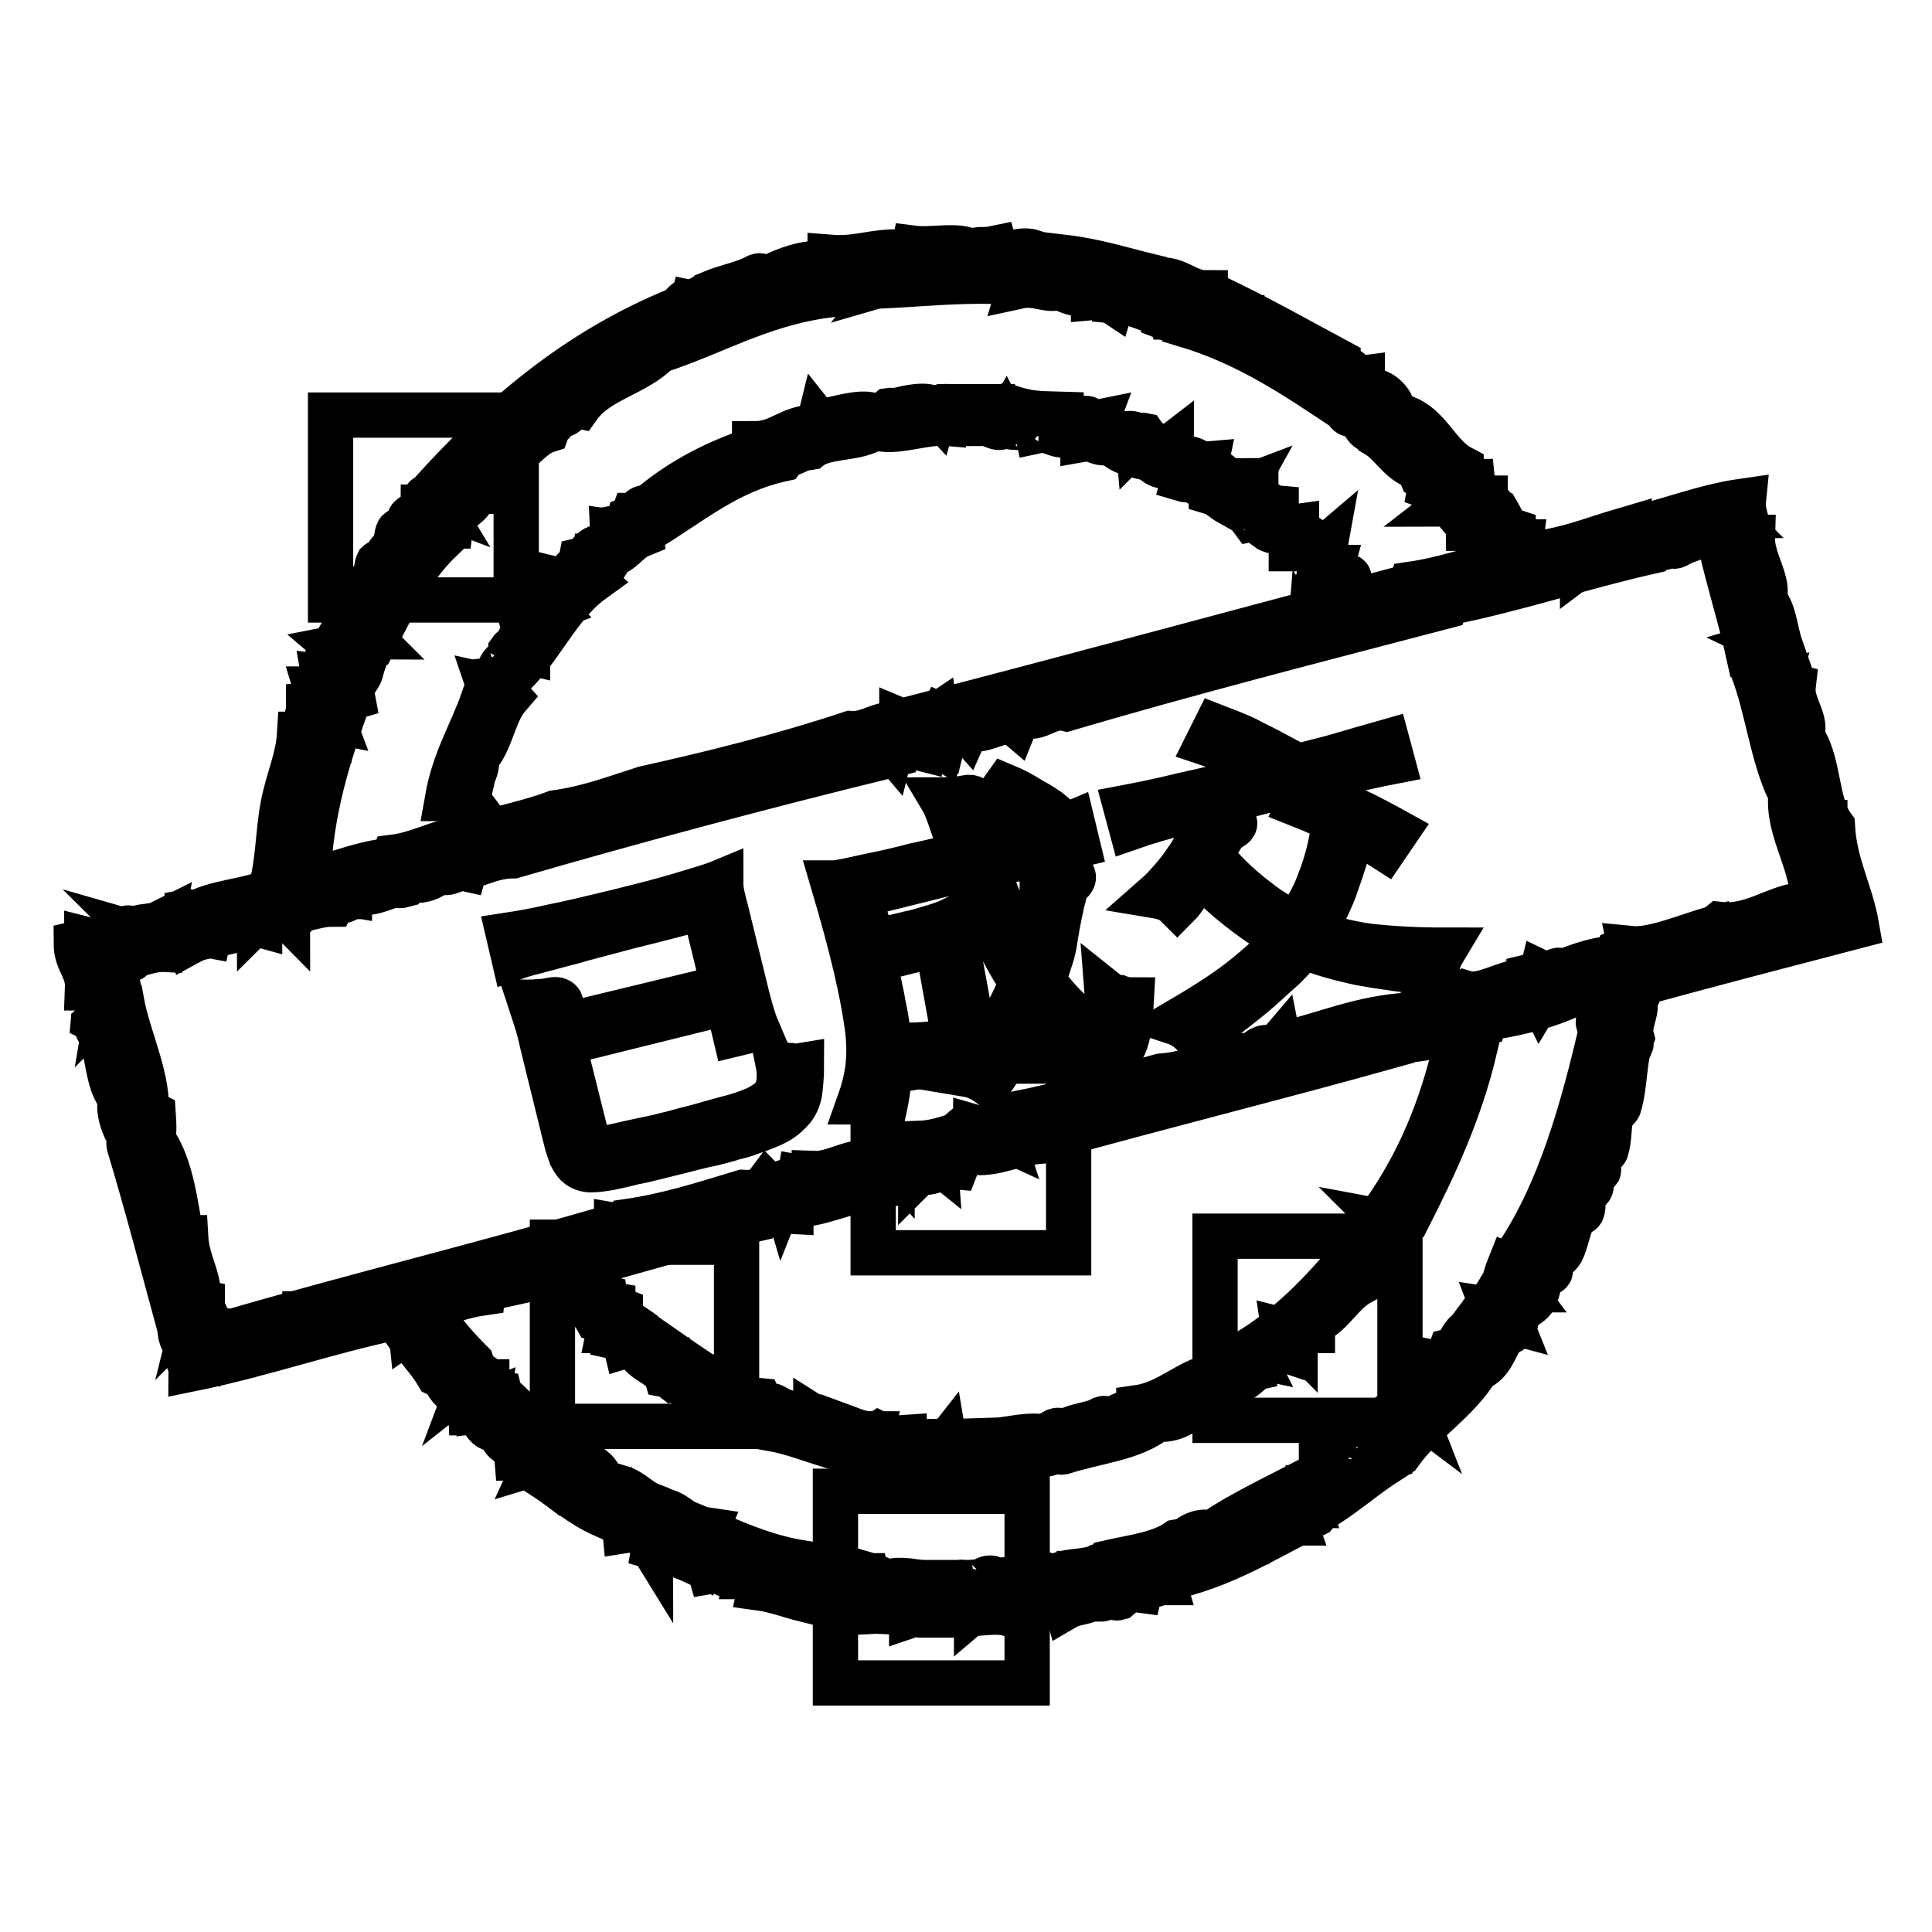<?xml version="1.0" encoding="utf-8"?>
<!-- Svg Vector Icons : http://www.onlinewebfonts.com/icon -->
<!DOCTYPE svg PUBLIC "-//W3C//DTD SVG 1.1//EN" "http://www.w3.org/Graphics/SVG/1.1/DTD/svg11.dtd">
<svg version="1.1" xmlns="http://www.w3.org/2000/svg" xmlns:xlink="http://www.w3.org/1999/xlink" x="0px" y="0px" viewBox="0 0 256 256" enable-background="new 0 0 256 256" xml:space="preserve">
<g><g><path stroke-width="6" fill-opacity="0" stroke="#000000"  d="M142.1,56.1c-1.4-0.6-0.6,1.1-1.5,1v-2.2c-3.6-0.1-4.3-0.1-7.1-1c-0.6,0.4-0.9,1.1-2,1v-1h-1.5c0.6,1.2,0.1,0.7,0.5,2.2c1,0,2,1.2,2.7,0c0.5,1,3,0.1,3.7,1c-0.4-1.3,1.4-1.9,2.2-1.2v0.7c-0.6,0.2-1.9-0.4-1.7,0.5c1.9-0.4,2.3,0.8,4.2,0.5C141.3,56.6,142.1,56.8,142.1,56.1"/><path stroke-width="6" fill-opacity="0" stroke="#000000"  d="M171.1,71.5c-0.3-1.1,0.7-1,0.7-1.7c-1.4,0.2-2.1-0.2-2.9-0.5c0.4,1-1.1,0.1-1,0.7C168.8,70.7,170.8,70.3,171.1,71.5"/><path stroke-width="6" fill-opacity="0" stroke="#000000"  d="M177,75.7c-0.3,0-0.6-0.1-0.5-0.5H175c-0.3,1,0.4,1.1,0.5,1.7C176.3,76.8,176.4,76,177,75.7"/><path stroke-width="6" fill-opacity="0" stroke="#000000"  d="M178.7,76.9c0.4-1-1.1-0.1-1-0.7c0-0.1,0-0.3-0.3-0.2c0,0.7-0.8,0.5-0.5,1.5C178,77.6,177.6,76.5,178.7,76.9"/><path stroke-width="6" fill-opacity="0" stroke="#000000"  d="M58.6,109c0.9-0.3,1.7-0.6,2.7-0.7v-2C59.5,106.3,59.4,108,58.6,109"/><path stroke-width="6" fill-opacity="0" stroke="#000000"  d="M115.7,140.6h25.9V166h-25.9V140.6L115.7,140.6z"/><path stroke-width="6" fill-opacity="0" stroke="#000000"  d="M110.7,197.6h25.4V223h-25.4V197.6L110.7,197.6z"/><path stroke-width="6" fill-opacity="0" stroke="#000000"  d="M48.5,80.1c0.4-0.1,0.5,0.2,0.5,0.5c0.8,0.3,0.2-0.8,1-0.5v1h-1.5V80.1z M61.3,66.6c-0.1,0.4-1.7,1.4-1.5,0H61.3z M79,50.2c0.1,1,0,1.8-1,1.7C77.9,50.9,78.3,50.4,79,50.2z M119.3,35.8c0.1,0.9-0.3,1.3-1,1.5C118.7,36.8,118.5,35.9,119.3,35.8z M124.2,34.8c0.9-0.3,0.7,1.5-0.2,1C123.9,35.3,124.2,35.3,124.2,34.8z M146.5,37.5v1.5c-0.7-0.2-0.8-1-1-1.7C146,37.2,146.1,37.5,146.5,37.5z M152.9,38.5c0.7,0.2,1.1,0.7,1,1.7C152.9,40.3,152.8,39.5,152.9,38.5z M156.1,40.2c0.5,0.3,1.1,0.3,1.2,1h-0.7C156.9,40.4,155.8,41,156.1,40.2z M162,41.6c0.7-0.3,0.4,0.6,0.5,1h-1C161.2,41.8,162.3,42.4,162,41.6z M165.2,42.1c0.2,0.8-0.2,1.1-0.7,1.2C164.3,43.5,164.6,42.1,165.2,42.1z M165.7,42.9c0.5-0.3-0.3,1.5,0.2,2.2c-0.1,0.2-0.8-1-0.7-1.7C165.6,43.4,165.7,43.2,165.7,42.9z M46.1,87.4c0.8-0.5,0.2-2.4,1.5-2.5c0-0.6-1.2-1.3-0.5-1.7c-0.2,0.7,0.8,0.3,0.5,1.2c0.9,0.4,0.1-0.8,0.7-0.7c0.2,0.2,0.5,0.5,0.7,0.7c-0.7,0-0.5,0.8-1.5,0.5c0.3,1-0.5,0.8-0.5,1.5c0.7,0,0.5,0.8,1.5,0.5c0.3-0.8-0.8-0.2-0.5-1c1,0.4,0.1-1.1,0.7-1c0.4,0,0.2,0.6,0.7,0.5c2.6-5.1,5.1-10.2,9.1-14v-1.7h1.2c0.3-2.4,2.9-2.3,3.2-4.6h1c0.5-1.4,1.9-3.2,3.4-4.2c1.8-1.2,3.3-3.3,5.2-3.9c0.3-0.8,1.1-1.2,1.5-2c1.5,0.2,1.2-1.5,2.7-1.2c2.5-3.5,7.7-4.3,10.5-7.3c8-2.6,14.5-6.8,24.3-7.6c0.3-0.6-1.1-0.6-0.2-1c6.2,0.4,14.8-1.1,22.8-0.5c0-0.4,0-0.8,0.5-0.7c-0.4,0.9,0.7,0.5,0.5,1.2c2.3-0.5,4.2,0.9,5.4,0c0.6,0.8,4.1,1.9,4.4,0v1.5c1.1-0.1,1.9,0.1,2.5,0.5c0.3-1-0.5-0.8-0.5-1.5c0.8,0.3,0.2-0.8,1-0.5c0.3,0.8-0.8,0.2-0.5,1c0.8-0.2,0.8,0.3,0.7,1c2.2,0.2,3.9,1,5.6,1.7c0.4,0,0.2-0.6,0.7-0.5c-0.9-0.9,0.5-1.2-0.5-2.2h1c-0.2,0.8,0.2,0.9,0.5,1.2c-0.7,0.3-0.9,1-1,2c1,0.4,0.1-1.1,0.7-1c0.3,0,0.7,0,0.7,0.2c0,0.4-0.6,0.2-0.5,0.7c0.3,0,0.6,0.1,0.5,0.5c0.9,0.4,0.5-0.7,1.2-0.5v1c8.4,2.5,14.8,6.9,21.4,11.3c0-0.6,1-1.4,1.5-0.7c-0.6,0.1-0.3,1-0.7,1.2c-0.4,0-0.2-0.6-0.7-0.5c0,0.7,0.7,0.7,1.5,0.7c0.7-1.1,0.5-3.1,0.5-4.9c-1.6,0.2-1.2-1.6-2.9-1.2c0-0.5-0.3-0.5-0.3-1c-5.4-2.9-10.7-5.9-16.4-8.6c-0.7-0.2-0.3,0.8-1.2,0.5v-1c-2.6,0-4.1-2.4-6.9-1.5c0.3,0,0.6,0.1,0.5,0.5c-1.1,0.3-2.3,0.5-3.2,1c-0.3-1.2,0.9-0.9,1-1.7c0.6-0.1-0.1,1.1,0.7,0.7c-0.2-0.7,0.8-0.3,0.5-1.2c-3.7-0.9-7.1-2-11.3-2.5c0,0.4,0.2,1.2-0.5,1c0.3-1.4-1.2-1.1-2.2-1.2c0,0.9-0.5,1.3-1.5,1.2v-1.7c-2.2-0.7-4.3,1.5-4.9-0.5c-1.9,0.4-1.9-0.1-3.2,0.5c-1.6-1.1-5.2-0.2-7.6-0.5c-0.2,1-1.3,0.8-0.5,1.7c-0.4-0.1-1.4,0.3-1.5-0.2c0.1-0.4,0.8-0.2,0.5-1c-3.7-0.2-5.9,1-9.6,0.7c0,0.6-0.6,0.6-0.7,1c-2.1-0.7-6,0.9-7.9,2c-0.8,0.3-0.2-0.8-1-0.5c-1.8,1-4.2,1.4-6.1,2.2c-0.2,0.5,0.7,0.8,0,1c-0.5-1.4-1.8,0.3-2.5,0.2c-0.1,0.4,0.3,1.4-0.2,1.5c-0.7,0,0.3-1.8-0.7-1.5c-0.4,0.3-0.6,0.7-1,1c-13.6,5.5-23.8,14.4-32.9,24.5c0,0.7,0.7,0.7,1,1.2c-0.8-0.3-0.2,0.8-1,0.5c-0.1-0.5,0.3-1.5-0.5-1.2c-0.3-0.5,0.4,1.2-0.2,1.2c-0.1,0-0.2,0-0.2,0c0,0.1-0.1,0.2-0.3,0.5c-0.3,0.4-1.3,0.6-1.5,1c-0.1,0.2,0.2,0.8,0,1c-0.3,0.4-1.2,0.4-1.5,0.7c-0.3,0.4-0.2,1.6-0.7,2.2c-0.7,0.8-0.6,0.6-1,1.5c-0.1,0.2-0.9,0.4-1,0.5c-0.3,0.6-0.1,1.7-0.7,2.2c1.3,0.5,0.2-1.3,1.2-1c-0.1,1-0.6,1.7-0.7,2.7c0.5,0.1,1.4,1.8,0.2,2c0.2-0.9-0.4-1.1-0.2-2h-2c-0.9,1.8-1.7,3.9-2.7,5.6c0.6,0.1,0.7,1.8,0.2,2.2c-0.4,0-0.2-0.6-0.7-0.5C45.4,86.4,45,87.6,46.1,87.4z"/><path stroke-width="6" fill-opacity="0" stroke="#000000"  d="M43.8,55h24.6v24.5H43.8V55z"/><path stroke-width="6" fill-opacity="0" stroke="#000000"  d="M215.1,138.4c0-0.3,0-0.4-0.2-0.5c-0.8-0.3,1.5-0.2,1.2,0.5H215.1z M214.1,134.4V132h1.5C215,132.7,214.9,134,214.1,134.4z M200.6,170.9v-1.2c0.6,0.1,0.7,0.8,1,1.2H200.6z M200.1,175.1c-1.5-0.4-0.9,1.3-2.2,1.2c-0.2-0.9,0.7-0.7,0.7-1.5c-0.1-0.2-0.3-0.4-0.2-0.7c-0.8-0.3-0.2,0.8-1,0.5c-0.3-0.8,0.8-0.2,0.5-1c1.3,0.2,1.9-0.4,2.7,0C200.6,174.3,199.7,174.1,200.1,175.1z M178.2,195.9c-0.8,0.2-0.8-0.3-0.7-1h0.7V195.9z M172.8,200c-0.1-0.4,0.2-0.5,0.5-0.5c-0.2-0.6-0.7-0.9-0.5-2c0.7,0.1,0.6,1.1,1,1.5C173.7,199.6,173.4,199.9,172.8,200z M171.6,201.8h-1.5v-1c0.4-0.1,1.4,0.3,1.5-0.2C172.1,200,171.4,201.2,171.6,201.8z M165.2,204.9c-0.8,0.2-1.2-0.1-1-1h1V204.9z M158.8,207.1c-1,0.4-0.1-1.1-0.7-1C157.5,205.7,159.4,206.1,158.8,207.1z M155.6,208.1v-0.7c-0.1-0.3-0.6-0.2-1-0.2v-1c1.2-0.3,1.3,0.5,2.2,0.5C156.7,207.4,156.3,207.9,155.6,208.1z M141.6,211.8h-1c-0.2-1.2,0.9-1.1,0.5-2.5c0.8-0.3,0.2,0.8,1,0.5C141.9,210.4,141.4,210.7,141.6,211.8z M130.1,213.3c-0.3,0.8-0.1-0.7-0.7-0.2v-1h0.7C130.1,212.7,129.6,212.8,130.1,213.3z M127.1,213.5c-0.7,0.2-0.4-0.6-0.5-1c0.9,0,1.2-0.8,1.2-1.7c1-0.4,0,1.4,1,1C128.4,212.5,127.2,212.5,127.1,213.5z M211.9,131.3c-0.8,0.2-1.2-0.1-1-1h1V131.3z M141.1,148.4v-1c0.6,0.1,0.9,0.4,1,1H141.1z M137.9,150.1c-0.6-0.2-1-0.4-1-1.2h1V150.1z M241.8,114.9c0.2-0.7,0.3-1.5,1-1.7C242.8,114.1,242.5,114.6,241.8,114.9z M240.8,111.7c0.1-0.5-0.3-0.5-0.7-0.5c-0.2-1.2,1-0.9,0.7-2.2h1v1h-1c0,0.6,0.6,0.6,0.7,1c0.7,0.1-0.2-1.4,0.7-1v1.2C241.3,110.8,241.5,111.7,240.8,111.7z M239.6,107.8h0.7v1.2C240.1,108.5,239.4,108.6,239.6,107.8z M234.9,92.8c0.5-1.6-1-1.1-0.7-2.5c0.3,0.3,0.5,0.7,1.2,0.5C235.2,91.5,235.9,93,234.9,92.8z M234.2,88.7h0.7c-0.1,0.6-0.8,0.7-1.2,1C233.4,88.8,234.5,89.4,234.2,88.7z M229.6,67.3c0.9-0.1,1.3,0.3,1.5,1C230.1,68.4,229.7,68,229.6,67.3z M229.6,73.2c0.7,0.2,1.1,0.5,1,1.5C229.8,74.6,230,73.6,229.6,73.2z M209.7,74.7v-1h1.2C210.8,74.3,210.1,74.4,209.7,74.7z M194.7,77.4c-1.2-0.3-0.8,0.8-2,0.5c0.4-0.7,0.7-1.5,2-1.5V77.4z M189.3,78.6c-0.5-0.1-1.1-0.1-1-0.7C188.9,77.8,189.5,77.8,189.3,78.6z M131.6,96c-0.4-0.4-1.4-0.3-1.5-1c1.1,0.2,1.4-0.3,2-0.5C132.1,95.2,131.2,95,131.6,96z M64.5,112.6c0-0.4,0.3-0.5,0.2-1C65.6,111.4,65.4,113.2,64.5,112.6z M50,116.8c-0.4-0.9,0.8-0.1,0.7-0.7v-0.7h1C51.8,116.5,51.2,116.9,50,116.8z M46.3,118.5c-0.6-0.1-0.9-0.4-1-1h1V118.5z M39.5,114.1h-1c-0.3-0.8,0.8-0.2,0.5-1C39.7,112.9,39.4,113.7,39.5,114.1z M27.7,123.9c-0.5-0.1-1.7,0.4-1.5-0.5C26.7,123.6,27.9,123,27.7,123.9z M21.8,125.4c-0.8,0.2-1.2-0.1-1-1h1V125.4z M18.6,123.9c0.7,0.2,1.1,0.5,1,1.5C18.8,125.3,19,124.3,18.6,123.9z M14.4,125.4c1-0.1,1.4,0.3,1.5,1.2C14.7,126.8,14.7,125.9,14.4,125.4z M41.2,98.7c1-0.3,0.8,0.5,1.5,0.5C42.5,99.6,40.7,99.7,41.2,98.7z M42.6,96.7c-0.6-0.2-1-0.4-1-1.2C42.2,95.7,42.7,96,42.6,96.7z M43.6,97.7v1c-0.8,0.2-1.2-0.1-1-1H43.6z M45.4,90.1c0,0.8-0.4,1.1-1,1.2C44.2,90.4,44.6,90.1,45.4,90.1z M192.7,65.6v-1c0.4,0,1.2,0.2,1-0.5C194.9,64.4,193.7,66,192.7,65.6z M191,65.1c-0.3-1,0.5-0.8,0.5-1.5c0.7,0.3,0.9,1,1,2C191.8,65.7,192,64.8,191,65.1z M217.3,130.3c9.5-2.6,19.1-5.1,28.7-7.6c-0.8-4.6-2.9-8-3.2-13.2c-2.3-3.1-1.7-9-4.2-12c1.1-1.8-1.3-4-1-6.6c-1.1-0.3,0,1.5-0.7,1.5c0.6-3.2-0.2-6.2-2.5-7.3c1-0.3,0.8,0.5,1.5,0.5c-0.7-2-0.8-4.8-2.2-6.1c0.9-2.3-1.6-5.2-1.5-8.3c-0.4,0-0.9,0.1-1-0.2c0.9-1.3-0.4-2.6-0.2-4.6c-5.6,0.8-10.1,2.8-15.5,3.9c-0.5,0.9,1,1.1,0.2,1.5c-0.3-0.4-0.9-0.5-0.7-1.5c-4.1,1.2-7.8,2.8-12.8,3.2c-0.1-0.7-0.8-0.9-0.7-1.7c-0.4,0-0.9,0.1-1-0.2v-1.2c-1.2-0.4-1.6-1.7-2.2-2.7c-0.6-0.3-0.6,1.2-1,0.2c0-0.4,0.6-0.2,0.5-0.7c-0.2-0.5-1-0.5-1-1.2c-0.5,0-1,1.1-1.5,0.2c0-0.4,0.6-0.2,1-0.2c-0.3-0.8-1.1-1.2-1.2-2.2c-0.6,0-0.7,0.4-1.5,0.2V62c-3.8-2-4.4-7.1-10.1-7.1c-0.1,0.4,0.3,1.3-0.2,1.2c0.5-1.2-1.1-1.4-0.2-2.2c0.6,0.8,0.6-0.3,1.5,0.5c-0.2-1.5-2.4-3.4-3.7-2.2c-0.2,0.7,1.2-0.2,1,0.5c-0.7,1.2-2.2,3.8,0,4.4c0.8,0.3,0.2-0.8,1-0.5c0.3,0.8-0.8,0.2-0.5,1c2.4,1.4,3.3,4.4,6.9,4.6c0.1,0.7-1.4-0.2-1,0.7c0.7,0.3,1.4,0.6,1.2,1.7c0.8,0.3,0.2-0.8,1-0.5c-1.1,2.4,2.9,1.6,1.5,2.7c0.9,0,0.9-0.3,1.7,0c0-0.3,0-0.7,0.2-0.7c0.5,0.8,0.5,0.2,1.2,0c0.4,0.8,1.1,1.2,0.7,2.7h-1.2v1.2c1,0,1.3-0.2,2.2-0.7c0,0.9-0.5,1.3-1.5,1.2c1.1,1.3,1.9,2.9,2.9,4.2c-3.7,0.9-7,2.1-11.1,2.7c-0.2,0.7,0.8,0.3,0.5,1.2c-1.2,0.5-0.7-0.8-1.5-0.7c-21.4,5.7-42.8,11.5-64.4,17.1c0,0.6-0.6,0.6-0.7,1c0.2-0.9-1-0.3-1.5-0.5c0,0.3,0,0.7-0.2,0.7c-2.4-0.8-4,1.2-6.6,1c-8.7,2.9-17.9,5.2-27.3,7.3c-3.8,1.2-7.4,2.6-11.8,3.2c-2.9,1.1-6.2,1.8-9.3,2.7c0,0.3,0,0.7-0.2,0.7c-4.5-0.6-7.8,2-12,2.5c-0.4,0.9,0.7,0.5,0.5,1.2c-0.7-0.1-1.8,0.3-1.5-0.7c-3.8,0.5-6.8,1.9-10.3,2.7c0.3-9.6,2.8-16.9,5.4-24.2c-0.5,0-0.8-1.4-0.2-1.7c0.7,0-0.3,1.8,0.7,1.5c-0.4-2.1,1.1-2.4,1.2-3.9c-0.5-0.4-0.6-1.1-1.2-1.5c0,1.1-0.3,1.8-1,2.2v-1.5c-1,0.3-0.9,3-2.2,2.2c0.5-0.7,0.9-1.5,1.2-2.5h-1.3c-0.2,0.7,0.5,2.3-0.5,2.2c0.1,0.6,0.8,0.7,0.5,1.7h-1.5c0.3,1-0.5,0.8-0.5,1.5c1-0.3,0.8,0.5,1.5,0.5c0.5-0.4,0.2-1.6,1.2-1.5c-0.6,1.6-0.6,2.1,0,3.7c-0.5-0.1-1.6,0.3-1.7-0.2c-0.4-0.9,0.7-0.5,0.5-1.2c-1.2,0.3-0.9-0.8-2-0.7c0,2-0.9,2.5-0.2,3.9h-1c-0.2,3.3-1.6,6.2-2.2,9.5c-0.7,3.7-0.6,7.7-1.7,11.3c-3.1,1.4-7.6,1.4-10.3,3.2c-0.4,0-0.2-0.6-0.7-0.5c0,0.4,0.1,0.9-0.2,1c-0.6-0.9-2.6,0.1-2.9,1c-0.2,0.7,1.2-0.2,1,0.5v0.7h-0.9c0.4-1.1-0.7-0.7-0.5-1.7c-1.6,0.8-3.3,0-3.9,1.7c0.1-0.6,0.1-1.2-0.7-1c-0.1,0.9-1,1-1.5,1.5c-1-1.3-2.1,0.4-3.7,0c0,0.4,0.1,0.9-0.2,1c-0.3-0.3-0.4-0.7-1.2-0.5c0,2.5,1.6,3.3,1.5,5.9h1.2c0-0.4-0.1-0.9,0.2-1c0.8-0.2,0.8,0.5,1.2,0.7c0.4,0.9-0.7,0.5-0.5,1.2h0.5c0,0.1,0,0.3,0.2,0.2c0.1-1.5-0.4-2.3-0.2-3.9c-0.7,0-0.5-0.8-1.5-0.5c-0.1,0.5,0.3,1.6-0.2,1.7h-0.7c0-1.3-0.6-2.6,0.2-3.4c0.8-0.1,0.9,0.4,1.7,0.2v1c1,0.4,0.1-1.1,0.7-1v1.5c1.9,0.4,1.8-1.2,2.9-1.5c-0.1,0.3,0,1.5,0.2,0.7c0.1-0.4-0.3-1.4,0.2-1.5c0.5,0,0.1,0.9,0.2,1.2c1.4-0.3,2.5-0.8,4.2-0.7c0.2-0.5,0.5-1,0.7-1.5c0.6,0.1,0.1,1.2,1,1c1-0.1,1-1.3,1.5-2c-0.9-0.1-1.6-0.3-2-1c0.9-0.6,1.8,0.9,2.5,1.2c-0.3,0.3-0.7,0.4-0.5,1.2c1.1-0.6,2.6-0.7,3.9-1c0.2-0.5-0.7-0.8,0-1c1.8,1.3,2.7-0.9,5.2-0.2v-1c-0.9-0.5-1.1,1-1.5,0.2c0.6-0.4,0.7-1.1,1.5-1.2v1c0.7-0.7,3-0.7,3.7,0c0-0.4-0.1-0.9,0.2-1c0,0.3,0.1,0.6,0.5,0.5c0.2-0.7,0.7-1.1,1.5-1.2c0,0.4-0.6,0.2-0.5,0.7c1.5-0.2,2.6-0.7,4.2-0.7c0.2-0.4,0.1-1.2,0.5-1.5c0.4,0,0.2,0.6,0.2,1c1.2,0.3,1.3-0.5,2.2-0.5c0.3-0.7-0.7-1.3,0-1.5c1.1,1.9,3.5,0.4,5.2,0c0.1-0.5-0.3-0.5-0.5-0.7c1.3-0.5,0.6,1,1.7,0.7c0.4-0.9-0.7-0.5-0.5-1.2c1.4,1,4.6,0.7,5.4-1c0.9,1.3,2-0.3,3.4,0c0.2-0.7-0.8-0.3-0.5-1.2h1.2c0,0.4,0,0.8,0.5,0.7c1.6-0.5,3.1-1.2,5.2-1.2c16.2-4.7,32.7-9.1,49.4-13.2c-0.3-0.8,0.8-0.2,0.5-1c-0.8-0.3-0.2,0.8-1,0.5v-1.7c-0.9,0.2-1.1-0.4-1.5-0.7c0.4-0.3,0.5-0.9,1.5-0.7c0.1,1.2,0.6,1.8,1.2,2.5c0.1-0.4-0.7-1.2,0-1.5c0.1,1.1,1.6,0.8,2,1.7c0.6-0.1,0.9-0.4,1.7-0.2v-1c-1-0.5-1.3,0.9-1.7,0.2c0.5-0.6,1.3-0.8,1.5-1.7c1.4,0,1.3,1.5,2.2,2v-1.5c-1.3,0.3-0.8-1.3-2-1.2c1.1,0,1.6-0.6,2.2-1c0.1,0.7-0.5,0.8-0.7,1.2c1,0.1,1.2-0.6,1.5-1.2c0.9,0.4,0.5-0.7,1.2-0.5v1h-1c1.3,0.7-1.8,1.7,0,2.7c0.1-0.4-0.3-1.4,0.2-1.5c1.7,0.4,2.1-0.9,2.9,0c0.4-0.9,0.4-0.3,0-1.2h1.5v1.2c1.7-0.2,3.8-1.6,4.9-0.7c0.2-0.5,0.5-1,0.7-1.5c2,1.6,3.5-1.1,6.1-0.5c16.3-4.8,33.1-9.1,49.9-13.5c0.2-1.1-0.3-1.3-0.5-2c0.5,0,0.6-0.3,1-0.2v1.7c9.5-1.9,17.9-4.8,27.3-6.9c0.4-0.5,0-1.8,0.5-2.2h0.7v1.7c1,0.2,0.8-0.8,1.2-1.2c0.7-0.1-0.2,1.4,0.7,1c1.3-0.8,3.2-1.1,4.4-2c-0.1-0.8-0.9-0.9-1-1.7c0.9-0.1,0.8-1.3,2.2-1c0.1,0.5-0.7,1.1,0.2,1c0.7,0.2-0.2-1.2,0.5-1c0.3,0.2,0.5,0.5,0.7,0.7c-0.7,0-0.3,1.2-0.7,1.5c-0.2-0.2-1.4-0.6-1.5,0c1.2,0,0,2.5,1.7,2c0.1-0.6-0.3-1.8,0.2-2c0.2,0.7,0.6,1.1,1.2,1.2c-1.3-0.1-0.6,2.1-2,1.2c1.1,4.9,2.6,9.5,3.7,14.5c0.4,0,0.9-0.1,1,0.2c-0.1,0.7-0.8,0.7-0.5,1.7c2,5.1,2.6,11.4,4.9,16.2c0.1-0.4-0.3-1.4,0.2-1.5c0.4,0.1,1.3-0.3,1.2,0.2c0,0.2-0.2,0.3-0.5,0.2c-0.2,0.6,1.1,0.8,0.2,1.2c-0.6,0.1,0.1-1.1-0.7-0.7c-1.2,5.1,2.6,9.5,2.7,14.9c1.1,0.3,0-1.5,0.7-1.5c1.1,0.4,0.7,2.1,0,2.7c-3.9-1.7-7.8,2.8-13,2.2c-0.5,0.4-0.2,1.6-1.2,1.5c-0.3-0.8,0.8-0.2,0.5-1c-3.4,0.9-8.1,3-11.1,2.7c0.2,0.9-1.2,0.3-1.7,0.5c-0.3,0.8,0.8,0.2,0.5,1c-2.3-0.6-5.8,0.8-8.1,1.7c-0.1-1-1.2,0.6-2.5,0c-0.1,0.4,0.3,1.4-0.2,1.5c-0.5-0.3-0.3-1.3-1.5-1c0,1.3,2.1,1.7,1.5,2.7c-0.4-0.8-1.7-0.8-1.5-2.2c-3.1,0.1-6.1,2.4-8.4,1.7c-2,1.4-5.9,1-7.4,2.9c-6.6,0.4-11.3,2.6-16.9,3.9c-0.1,0.4,0.3,1.4-0.2,1.5c-0.5,0-0.1-1-0.2-1.5c-0.6,0.7-1.5,0.2-2.2,0.5c-1.3,0.5-1.7,2.3-2.7,2c0.1-0.5,1-0.2,0.7-1c-2.1-0.3-3.6,1.7-4.9,0.7c-1.8,1.1-3.9,1.8-6.6,2c-6.2,1.7-12.1,3.6-18.7,4.9c0,0.4,0.1,0.9-0.2,1c-0.2-0.5-0.9-0.6-1.7-0.5c0.2,1.1-0.4,1.1-0.7,0.5c-0.1,0.9,0,1.6,0.2,2.2c-1.1-0.5-0.4,0.9-1,1c-0.3-0.3-0.4-0.7-1.2-0.5c0.6,1.5-1.3,0.5-1.2,1.5c2.7,0.2,5.1-1.2,8.6-1.5c0.1-0.4-0.3-1.4,0.2-1.5c0.6,0.1,0.1,1.2,1,1c15.1-4.2,30.4-8,45.4-12.2c0-0.4-0.1-0.9,0.2-1c3.9,1.1,8.1-1.7,12-2.2c0.3-1-0.4-1.1-0.5-1.7c1-0.1,1.4,0.3,1.5,1.2c4.2-0.7,8.1-1.7,11.3-3.4c-0.7,0.4-0.7-1.1-0.2-1c0.1,0.6,1.3,0.2,1,1.2c1,0.1,1.4-0.4,2.5-0.2c-0.3,1.2,0.6,3.5-0.5,3.9c-0.1,0.5,0.3,0.5,0.5,0.7c-2.6,11.2-5.6,21.8-11.1,30.1c-0.3,0.8,0.8,0.2,0.5,1c-0.7,0.1-0.5,1.2-1.7,0.7c-0.6,1.5-1,3.2-1.2,5.2c-0.3-0.2-0.5-0.5-0.7-0.7c0.3-0.3,0.7-0.4,0.5-1.2c-0.9,1.5-2.1,2.7-3.2,4.2c0,0.7,1.3,1.2,0.7,1.7c-0.2-0.4-0.9-0.4-0.7-1.2c-1.2,0.7-2.1,1.6-2.2,3.4c-0.5,0-0.6-0.3-1-0.2c-0.3,0.8-0.3,2-1.7,1.7c-0.7,2.3-4.3,3.6-3.4,5.9c-0.4-0.3-0.6-0.7-1-1v1c-3.9,1.2-5.3,4.8-8.8,6.4c-0.1,0.5,0.3,0.5,0.5,0.7c-1.1-0.6-1.5,0.6-2.7,0.5v1c-4.9,2.7-10.2,5-14.7,8.1c-0.8-0.8-3.3,0.3-3.7,1.5c-0.4,0-0.2-0.6-0.7-0.5c-2.3,1.6-5.7,2-8.8,2.7c-0.4,1.1,0.7,0.7,0.5,1.7c-0.6-0.5-1.1,0.3-1.5-0.2c0.3,0,0.6-0.1,0.5-0.5c-0.8,0.3-0.2-0.8-1-0.5c-1.7,1-4.8,0.4-6.1,1.7c-1-1.2-3.4-0.1-4.7,0c0.9,0.9-0.3,0.9,0,2.5c0.4,0,0.9-0.1,1,0.2c0,0.4,0.1,0.9-0.2,1c-0.2-0.4-0.9-0.4-0.7-1.2c-0.9-0.4,0,1.1-1,0.7c0.5-1.1-0.9-0.4-1-1c-0.4-0.9,0.7-0.5,0.5-1.2c-1.4,0-1.3,2.7-3.2,1.5c0-0.4-0.1-0.9,0.2-1c1.3-0.5,0.2,1.3,1.2,1v-2.5c-1.3-0.5-1.7,1.1-2.2,0c0,1-1.7,0.3-2.5,0.5c-0.1,0.4,0.3,1.4-0.2,1.5c-0.4-1.5-0.3,0.8-1,0.5c-0.3-1.1,0.8-0.8,0.5-2h-2.5c0.1,0.8,1.3,0.5,1.5,1.2c-0.4,0.1-0.4,0.7-0.7,1c-0.5-0.1,0-1.1-1-0.7c0.6,0.7,1.2,1.8,0.2,2.7c4.3,0.4,7.9-0.8,10.1,0c2.6-0.8,6.1-0.6,7.9-2.2c0.4,0.9-0.7,0.5-0.5,1.2c1.2-0.7,3.3-0.5,3.9-1.7c0.4,0,0.6,0.2,0.5,0.7c1.1,0,1-1.1,2-1.2c0,0.4-0.2,1.2,0.5,1c0.7-0.6,1.4-1.2,2.9-1c0.1-0.4-0.3-1.4,0.2-1.5c0.3,1.8,1.7,0.5,2.9,0.5c-0.2-0.7-1.3-1.4,0-1.7v1.2c8-1.6,13.7-5.5,20.1-8.6c0.5-0.6-0.4-1.2,0.2-1.7c0,0.4-0.2,1.2,0.5,1c3.2-1.9,5.9-4.4,9.1-6.4c0.3-0.8-0.8-0.2-0.5-1c0.8-0.3,0.2,0.8,1,0.5c0.1-0.4-0.3-1.4,0.2-1.5c0.7-0.1-0.2,1.4,0.7,1c3-4.2,7.6-6.8,10.3-11.3c-0.4,0-0.9,0.1-1-0.2c0.4-0.2,0.4-0.8,1-0.7v1c1.8-0.7,2.3-2.8,3.2-4.2c0.3-0.5,1.1-0.5,1.5-1c0.5-0.7,0.3-1.6,0.7-2.2c0.5-0.7,1.5-1,2-1.7c0.6-0.9,0.6-2.3,1.2-3.2c0.2-0.3,0.8-0.2,1-0.5c0.1-0.2-0.1-0.7,0-1c0.3-0.6,1.2-1.2,1.5-1.7c0.7-1.4,0.9-3.4,1.7-4.6c0.2-0.4,0.8-0.4,1-0.7c0.3-0.7,0-1.5,0.2-2.2c0.1-0.4,0.9-0.6,1-1c0.2-0.5-0.2-1,0-1.5c0.2-0.4,0.8-0.4,1-0.7c0.1-0.3-0.2-0.9,0-1.5c0.1-0.4,0.9-1,1-1.2c0.5-1.6,0.3-3.1,0.7-4.6c0.1-0.4,0.8-0.8,1-1.2c0.9-2.9,0.6-6.2,1.7-9.1c-0.6-2.2,1.3-4,0-5.4C217.4,132,217.3,131.1,217.3,130.3z"/><path stroke-width="6" fill-opacity="0" stroke="#000000"  d="M64.5,184.1c-0.7,0-0.5,0.8-1.5,0.5c0-0.7,0.8-0.5,0.5-1.5h1V184.1L64.5,184.1z"/><path stroke-width="6" fill-opacity="0" stroke="#000000"  d="M63.5,186.8v-1.5c0.8-0.3,0.2,0.8,1,0.5C64.4,186.4,64.1,186.7,63.5,186.8z"/><path stroke-width="6" fill-opacity="0" stroke="#000000"  d="M62.5,184.6c-0.9,0.2-0.3-1-0.5-1.5C62.9,182.9,62.4,184.1,62.5,184.6z"/><path stroke-width="6" fill-opacity="0" stroke="#000000"  d="M58.6,177.3c0.4,0.3-0.3,1.3,0.2,2C58,178.8,58,178,58.6,177.3z"/><path stroke-width="6" fill-opacity="0" stroke="#000000"  d="M55.9,176.3c-0.8-0.4-0.5-0.9-1.5-0.2c-0.1-0.9,0.3-1.3,1-1.5C55.1,175.7,56.1,175.3,55.9,176.3z"/><path stroke-width="6" fill-opacity="0" stroke="#000000"  d="M40.4,175.6v-1.5h0.7C40.9,174.5,41.3,175.6,40.4,175.6z"/><path stroke-width="6" fill-opacity="0" stroke="#000000"  d="M36.8,177.3c0.1-0.7,1.1-0.6,1.5-1C38.1,176.9,37.7,177.4,36.8,177.3z"/><path stroke-width="6" fill-opacity="0" stroke="#000000"  d="M31.8,178.8c-0.1-0.8,0.1-1.4,0.2-2h1C33.2,178,32.9,178.8,31.8,178.8z"/><path stroke-width="6" fill-opacity="0" stroke="#000000"  d="M29.9,179.5v-1.2c0.6,0.2,1,0.4,1,1.2H29.9z"/><path stroke-width="6" fill-opacity="0" stroke="#000000"  d="M19.1,149.6c-0.2-0.8,0.3-0.8,1-0.7C20.1,149.5,19.5,149.5,19.1,149.6z"/><path stroke-width="6" fill-opacity="0" stroke="#000000"  d="M17.6,146.2v-1.5c0.7,0.2,1.1,0.5,1,1.5H17.6z"/><path stroke-width="6" fill-opacity="0" stroke="#000000"  d="M15.9,139.8c-0.7-0.2-1.1-0.5-1-1.5h1V139.8z"/><path stroke-width="6" fill-opacity="0" stroke="#000000"  d="M14.2,134.4h-1c-0.3-0.8,0.8-0.2,0.5-1C14.4,133.2,14.1,134,14.2,134.4z"/><path stroke-width="6" fill-opacity="0" stroke="#000000"  d="M69.4,189.5c0.1-1.3-0.7-1.6-1.5-2c0-0.4,0.6-0.2,0.5-0.7c-0.9-0.7-1.6-1.9-2.7-1.7c0.3,0,0.6-0.1,0.5-0.5c-1.5-0.3-1.8-3.5-3.7-2c0.3-0.8-0.8-0.2-0.5-1c0.1-0.4,0.8-0.2,0.5-1c-2.2-2.2-4.3-4.6-5.9-7.3c2.5-0.7,4.6-1.6,7.4-2c0.1-0.8-1.6-1-0.7-1.7c0.2,0.4,0.6,0.7,0.7,1.2c12.4-2.4,23.3-6.3,35.4-9.1c0-0.3,0-0.7,0.2-0.7c1.7,0.7,3.3-0.6,5.2-0.5c0-0.4-0.1-0.9,0.2-1c2.7,0.7,8.5-2.4,13.3-2.7c0.2-0.5-0.7-0.8,0-1c-0.2,0.9,1,0.3,1.5,0.5c0.8-0.6,0.7-2,1.5-2.7c0.5,0.1,0.2,1.5,0,1.7c2.4,0.4,3.2-0.9,5.4-0.7c0.4-1-1.4,0-1-1c-0.8-0.3-0.2,0.8-1,0.5c-0.3-0.8,0.8-0.2,0.5-1c-1.3,0.4-2.3,1.1-3.2,2c0-1.5,0.4-1.8,0.2-2.5c0.4,0.5,1.2,0.6,1.7,1c-0.1-1.4,1-1.6,1.7-2.2c0.4,1.6,2,1.1,3.7,1c-0.2-1.1,0.7-1.1,1.2-1.5c-0.4-0.6-0.5-1.3-1.2-1.5c0,0.3-0.1,0.6-0.5,0.5c-0.3,0.8,0.8,0.2,0.5,1c-0.4-0.1-1.4,0.3-1.5-0.2c0-0.4,0.6-0.2,0.5-0.7c-2.1,0.5-3.8,1.4-6.4,1.5c0.5,1.7-2,0.4-0.7,1.7c-1.1,0.2-2-0.2-1-0.7c-1.1-0.2-2.9,0.2-2,1.2c0-0.3,0.1-0.6,0.5-0.5c-0.1,0.4,0.3,1.4-0.2,1.5c-0.5-0.2-1-0.5-1.5-0.7c0-0.4,0.6-0.2,0.5-0.7c-1.3-0.3-1.7,0.5-2.2,1c-1.9-0.9-4.7,1.3-7.4,1.2c0,0.4,0.1,0.9-0.2,1c-1,0.3-1.1-0.4-1.7-0.5c-0.2,1.2-1.8,1-2.2,2c-0.3-1,0.5-0.8,0.5-1.5c-1,0.3-1.9,1.3-2.7,0.5c-0.6,0.8-1.7,1.1-3.2,1c-5,1.5-9.8,3.1-15.5,3.9c-0.5,0.6,0.3,1.1-0.2,1.5c-0.1-0.6-0.4-0.9-1-1c0,0.4,0.1,0.9-0.2,1c-0.2-0.4-0.7-0.6-1.5-0.5c-16.1,4.7-32.9,8.8-49.1,13.5c0.3,0,0.6,0.1,0.5,0.5c-1.2,0.3-0.9-0.9-2.2-0.5c-0.4,0.8-0.8,1.6-1.2,2.5c-1.4-1.2,0.2-2.7-0.7-4.6c-0.5,0.1-1.2,1-1.7,0.2c0-0.5,0.9-0.1,1.2-0.2v-1.7c-0.5-0.1-0.5,0.3-0.7,0.5c0.8-3.2-1.3-5.5-1.5-9.1c-0.4,0-0.9,0.1-1-0.2c0-0.3,0-0.9-0.2-0.5c0.3,1.7-1,1.8-1.2,2.9c-0.3,0-0.7,0-0.7-0.2c1.3-0.7,0.9-3.2,2.2-3.9c-0.7-4.2-1.4-8.2-3.4-11c0.1-1.6,0.1-1.9,0-3.4c-0.6-0.3-0.6,1.1-1,0.2c0.6-4.7-2.3-10.2-3.2-15.2c-0.8-0.3-0.2,0.8-1,0.5c0-0.9,1.3-2.6,0-3.2v2.2c-0.5-0.1-0.5,0.3-0.7,0.5c0.1-0.6-0.5-0.6-1-0.7c-0.7,0.6-0.4,1.7-1.5,0.7c0.4,0.6,0.6,1.3,0.5,2.4c0.4,0.2,1.2,0.1,1.5,0.5c0.1,0.7-1.4-0.2-1,0.7c1.6,2.6,1.1,7.2,3.2,9.3c-0.7,1.2,0.4,4.4,1.5,5.4c0,0.4-0.6,0.2-0.5,0.7c2.3,7.6,4.3,15.3,6.4,23c0.4,0.1,1.3-0.3,1.2,0.2c0,0.3,0,0.7-0.2,0.7c-0.4,0-0.2-0.6-0.7-0.5c0,1.6,0.2,3,1.5,3.4c-1.2,0.7,0,2,0,2.9c9.4-1.9,17.8-4.9,27.3-6.9c1.4,2.9,3.8,4.9,5.4,7.6c0.6,0.3,1.2-0.6,1.2,0c-0.6,2.4,3.1,2.7,3.2,5.1c1.8,0,1.5,2.1,3.2,2.2c0.1-0.4-0.3-1.4,0.2-1.5h1.2c-0.1,1.4,1.1,1.5,1,2.9c-1,0.3-0.8-0.5-1.5-0.5c0.3,0.7,0.9,1.1,1.7,1.2C68,190.6,68.1,189.4,69.4,189.5z"/><path stroke-width="6" fill-opacity="0" stroke="#000000"  d="M119.3,55.6c0.3-0.8,1.5-0.7,2-1.2C120.9,55.1,120.3,55.6,119.3,55.6z M129.8,53.9h-2.7c0,0.4,0.1,0.9-0.2,1h-0.7v-1c-0.9,0-2-0.2-2.2,0.5c-1-1.1-4-0.3-5.2,0c-0.1,0.5,0.3,1.5-0.5,1.2c-0.9-0.2,0.8-1.4-0.5-1.2c-0.5,0.4-0.4,1.4-1.5,1.2c-0.8-1.4-4.3-0.4-6.1,0c-0.3,0.8,0.8,0.2,0.5,1c-0.8-0.3-0.2,0.8-1,0.5c0.1-1.7-0.4,0-1.2-1c-0.1,0.4,0.3,1.4-0.2,1.5c-0.4,0-0.2-0.6-0.2-1c-3.5,0-4.7,2.2-8.1,2.2c0,0.6-0.6,0.6-0.7,1c-5.2,1.8-9.7,4.3-13.5,7.6c0.4,0,0.9-0.1,1,0.2c0,1.1-0.9,1.3-1,2.5c5.7-3.4,10.5-7.7,17.9-9.3c0.7-0.9,2.4-0.8,2.9-2c0,0.4,0.2,0.6,0.7,0.5c2.1-1.7,6.5-1,8.6-2.7c2.6,1,6.4-0.8,9.8-0.5c0.2-0.8-0.2-0.9-0.5-1.2c1.2-0.1,1.7,0.4,2,1.2h2.7c0-0.7-0.7-0.7-1-1.2C129.4,54.8,129.7,54.4,129.8,53.9z"/><path stroke-width="6" fill-opacity="0" stroke="#000000"  d="M156.1,60.7c-0.3,0-0.6-0.1-0.5-0.5c-0.9-0.4-0.1,0.8-0.7,0.7c-0.2-0.3-0.9-0.1-0.7-0.7h1v-1c-0.9,0.7-3-0.5-3.7-1.5c-0.5-0.1-0.5,0.3-0.7,0.5c-0.1-1.2-2.5-0.8-2.7,0c1.2-1.9-1.7,0.1-2.9-0.5c0-0.9-0.3-0.9,0-1.7c-1,0.2-0.6-0.8-1.7-0.5v2.7c1.7-0.3,2.5,1.2,3.7,0c0.8,1.7,2.9,2,4.9,2.5c0.1-0.4-0.3-1.4,0.2-1.5c0.4,0.6,1.1,0.7,1.2,1.5c-0.8,0.3-0.2-0.8-1-0.5c0.2,1.4,1.5,1.7,3.2,1.7C155.4,61.2,155.8,61,156.1,60.7"/><path stroke-width="6" fill-opacity="0" stroke="#000000"  d="M163.7,64.2c-0.2,0.5-0.5,1-0.7,1.5c-0.7-0.5,0.1-1.5,0.2-2c-1.5,0-1.3-1.6-3.2-1.2c0-0.5-0.3-0.5-0.2-1c-1.2,0.1-1.4-0.8-2.5-0.7c-0.2,1,0.9,0.6,0.5,1.7h-1.2c0,0.5,0.3,0.6,0.2,1c1,0.3,0.8-0.5,1.5-0.5c0,1.3,1.3,1.3,2.2,1.7c0.5-1-0.9-1.3-0.2-1.7c0.2,0.5,0.9,0.6,1.2,1c-0.2,0.5-1,0.5-1,1.2c1,0.3,1.6,1,2.5,1.5c0.2-0.5,0.9-0.6,1.7-0.5c-0.5-0.8-0.5-0.6,0-1.5C163.9,65,164.5,63.9,163.7,64.2"/><path stroke-width="6" fill-opacity="0" stroke="#000000"  d="M85.4,67.3c-0.8,0-0.6,1-1.5,1c-0.3,0.8,0.8,0.2,0.5,1c-0.8,0.3-0.2-0.8-1-0.5c-0.1,0.4,0.3,1.3-0.2,1.2c-0.3-0.1-0.5-0.3-1-0.2c0.2,0.8-0.3,0.8-1,0.7c0.1,2-0.5,3.2-1.5,4.2c0-0.8,0.2-1.8-0.2-2.2c-1.3,0.1-1.3,1.4-2.5,1.7c-0.1,0.5,0.3,1.6-0.2,1.7c-0.5-2-1.2,1.3-2.5,1c0.2,1.8-2.8,2-1.2,3.7c-0.8,0.3-0.2-0.8-1-0.5v1.5c-1.7-0.2-1.1,1.8-2.7,1.7c0.3,1.2-0.9,0.9-0.5,2.2c0.4,0,0.9-0.1,1,0.2v0.7c-1.3-0.3-1.7,0.5-2.2,1c0.1-0.3,0.5-1.9,0-1.2c0,1.3-1.2,1.4-1.5,2.5c0.4,0.1,1.4-0.3,1.5,0.2c-0.3,0.3-0.7,0.5-0.5,1.2c4.4-3.8,6.6-9.8,11.3-13.2c-1-0.9,0-2.1,0.2-3.2c0.3,0,0.7,0,0.7,0.2c0.2,1.1-1,0.8-1,1.7c0.2,0,0.5,0,0.5,0.2c0.8-0.5,1.7-0.9,1.7-2.2c1.9-0.4,2.5-2,4.2-2.7C84.5,69.3,85.5,68.9,85.4,67.3"/><path stroke-width="6" fill-opacity="0" stroke="#000000"  d="M172.3,73.7c0.9,0.2,2.1,0.2,2,1.5c0.9-0.4,1-1.4,1.2-2.5c-1.4,1.2-1.2-2-3.2-1.7c-0.2,0.5-0.5,1-0.7,1.5c-0.2,0-0.5,0-0.5,0.2h1.2c0.1-0.4-0.3-1.3,0.2-1.2c0.4,0.4,0.8,0.8,1.2,1.2C172.9,72.6,172.5,73.1,172.3,73.7"/><path stroke-width="6" fill-opacity="0" stroke="#000000"  d="M64.7,94c0-0.9,0.5-1.3,1.5-1.2C66.2,93.7,65.7,94.1,64.7,94z M65.2,90.1c0,0.4,0,0.8-0.5,0.7c0.2,0.6,0.7,0.9,0.5,2H64c-1.5,4.3-3.8,7.9-4.7,13h1.5c0-0.4,0-0.8,0.5-0.7c-0.3-0.4-0.9-1.9-0.2-2.5c0.2,0,0.3-0.2,0.5-0.2c0.7-0.1,0.2,0.9,1,0.7c0.2-0.9,0.7-1.4,0.5-2.7c2-2.1,2.3-5.9,4.2-8.1c-0.8-0.9,0-0.7,0-2C66.6,90.2,66.1,90,65.2,90.1z"/><path stroke-width="6" fill-opacity="0" stroke="#000000"  d="M164.7,180c0.9-0.2,0.3,1,0.5,1.5C164.3,181.7,164.9,180.5,164.7,180z M171.6,176.1v1.2c-0.4-0.4-1.4-0.3-1.5-1C170.9,176.5,171,176.1,171.6,176.1z M123,192.7c-0.8,0.2-1.2-0.1-1-1h1V192.7z M146.1,188c-1.5,0.9-4,0.8-5.2,2c-0.6-1.1-1.7,0-2.2,0.5c-2.9-0.8-7.1,1.1-11.3,0.5c-0.3,0.2-0.1,0.9-0.7,0.7c-0.1-0.5,0.3-0.5,0.5-0.7c-3,0.1-5.2-0.3-7.4,0.7v-1.2c-1.4,0.1-2.6-0.1-3.4-0.5c-0.8,0.5-0.8,1.2-1,1.7c0.1-0.5-0.3-0.5-0.5-0.7c0.7,0.2,0.4-0.6,0.5-1c-1.5,0-2.6-0.6-3.7-1c0,0.4,0.1,0.9-0.2,1c-0.7-1.1-2.3-1.3-3.4-2c0,0.4,0.1,0.9-0.2,1c-0.3,0-0.7,0-0.7-0.2c0-0.4,0.6-0.2,0.5-0.7c-1.5-0.3-2.8-0.7-4.2-1.2c-0.7-0.2,0.2,1.2-0.5,1c-0.3,0-0.7,0-0.7-0.2c0.3-0.3,0.7-0.4,0.5-1.2c-1.4-0.8-2,0.2-3.2-0.2c-0.1-0.7,1.4,0.2,1-0.7c-3.3-0.3-4.4-2.8-7.4-3.4c0,0.8-0.4,1.1-1,1.2c-0.3-1,0.5-0.8,0.5-1.5c-2.4-1.6-4.8-3.3-7.1-4.9c-0.1,0.8,0.1,1.4,0.2,2h-1.2c0.6,1,1.8,1.5,2.7,2.2c0.3-0.8-0.8-0.2-0.5-1h1c-0.2,1.1,0.3,1.3,0.5,2c0.5,0.1,0.5-0.3,0.7-0.5c1.2,1.7,2.7,3.1,5.7,3.2c-0.1,0.6,0.5,0.5,0.2,1.2c1.1-0.2,1.4,0.3,2,0.5c0-0.7,1.2-1.4,1.7-0.7c-0.5,0.2-0.6,0.9-0.5,1.7c1,0.3,2.2,0.4,2.7,1.2c0.8,0.3,0.2-0.8,1-0.5c-0.3,0.8,0.8,0.2,0.5,1c5.1,0.9,10.4,4.1,15.7,3.2c0.6,0.1,0.1,1.2,1,1c0.8,0,0.6-1,1.5-1v1c1.1-0.3,3-0.1,4.4,0.5c-0.3-1,0.5-0.8,0.5-1.5c-0.5,0.1-1.2,1.1-1.7,0.2c0.3-0.6,1.1-0.7,1.5-1.2c0.1,0.6,1,0.3,1.2,0.7v0.7c-0.8-0.2-1.2,0.1-1,1c2.7-0.1,5.7-0.5,9.6-0.5c0-0.4-0.1-0.9,0.2-1c0.4,0,0.2,0.6,0.2,1c1.2-0.8,3.8-0.3,4.7-1.5c0.4,0,0.2,0.6,0.7,0.5c4.2-1.4,9.5-1.8,12.5-4.4c1.4,0.3,3.9-0.5,4.4-2c0.4,0,0.2,0.6,0.7,0.5c2.5-2.1,6.1-3,8.1-5.6c0.1-0.6-1.1,0.1-0.7-0.7c1.4,0.4,1.8-0.3,2-1.2c0.5,0,0.1,0.9,0.2,1.2c1.1-0.3,0.9-1.8,2.7-1.2c0-0.5-1.1-1-0.2-1.5c1.2,1.3,1.5-0.9,2.8-1.2h-0.9c0.4-0.4,0.3-1.4,1-1.5v1.5c0.1,0,0.3,0,0.5,0v-1c2.7-1.2,3.8-4,6.4-5.4c0.1-2,2-2.2,2.2-4.2h1c0.2-1.3,1.4-2.5,0.2-3.7c1.6,0.3,2-0.5,2.9-0.7c3.5-6.9,6.8-13.9,8.8-22.3c-1.3-0.3-1.3,0.9-2.7,0.5c-2.1,8.8-5.6,16.3-10.3,22.5c-0.2,1.2,0.3,2.9-0.2,3.7c-0.2-0.6-1.1-0.5-2-0.5c-4.2,5.2-8.7,10.1-14.5,13.7c0,0.3,0.1,0.5,0.2,0.7c-1.9-0.4-3.7,1.3-4.7,2.7c-3.5,0.4-6.2,3.6-10.3,4.2c0,0.4,0.1,0.9-0.2,1c-0.8-0.9-3.6,0.4-3.9,1.7C146.1,189.1,147,187.7,146.1,188z"/><path stroke-width="6" fill-opacity="0" stroke="#000000"  d="M85.4,176.8c-0.8-0.6-1.6-1.1-2.5-1.7c-0.2,0.6,0,1.3-1.2,1.2c-0.3,0.8,0.8,0.2,0.5,1c0.9,0.2,0.3-1.2,1.2-1c0.3,1.1-0.8,0.8-0.5,2c1-0.3,0.8,0.5,1.5,0.5C84.5,177.8,84.7,177.1,85.4,176.8"/><path stroke-width="6" fill-opacity="0" stroke="#000000"  d="M161,163.8h24.5v24.4H161V163.8L161,163.8z"/><path stroke-width="6" fill-opacity="0" stroke="#000000"  d="M73.2,164.6h24.4V189H73.2V164.6z"/><path stroke-width="6" fill-opacity="0" stroke="#000000"  d="M82.2,175.6c-0.6-0.3-0.6,1.1-1,0.2c0.4-0.2,0.4-0.8,1-0.7v-1.5c-1-0.4,0,1.3-1,1v-1.7c-0.6-0.1-0.9-0.4-1-1c-0.7-0.2-0.3,0.8-1.2,0.5v-2c-1-0.6-2,0-3.2,0c0.4,2,2.3,2.6,3.2,4.2c0.5,0.1,0.5-0.3,0.7-0.5c0.2,0.5-0.7,0.8,0,1c-0.4-0.7,1.1-0.7,1-0.2c0,0.4-0.6,0.2-0.5,0.7c0.4,0,0.6,0.2,0.5,0.7C81.5,176.3,82.2,176.3,82.2,175.6"/><path stroke-width="6" fill-opacity="0" stroke="#000000"  d="M103.6,210.3c-1.6-0.3-0.7-2.1-0.5-3.2C104.2,207.6,103.6,209.2,103.6,210.3z M100.6,207.6c-0.2-0.4-0.8-0.4-0.7-1c0.4,0.1,0.5-0.2,0.5-0.5c0.2,0.4,0.8,0.4,0.7,1C100.7,207.1,100.6,207.3,100.6,207.6z M89.1,202.3c-0.6,0.2-0.1,1.4-1,1.2v-1.2c1,0.2,0.6-0.9,1.7-0.5C89.9,202.3,89.5,202.2,89.1,202.3z M82.9,200v-1c0.6,0.1,0.9,0.4,1,1H82.9z M107.5,209.3h1v-1.7c-1.1-0.2-1.4,0.3-2,0.5c0-0.5-0.3-0.5-0.2-1c-4.4-0.7-7.9-2.2-11.5-3.7c0,0.2,0,0.5-0.2,0.5c0.3-1-1.5,0-1-1.2c-1.3-0.2-1.9,0.7-2.2-0.5c-0.1,0.4,0.3,1.3-0.2,1.2c-0.3,0-0.7,0-0.7-0.2c-0.2-0.7,0.8-0.3,0.5-1.2c-1.2-0.9-2.2-1.9-4.2-2c0,0.8-0.4,1.1-1,1.2c0.1-0.6,0.8-0.7,0.5-1.7c-1.6-0.6-2.5-1.9-4.2-2.4c-0.4,0.3-0.6,0.7-1,1c-0.4-0.5-0.9-0.9-1.5-1.2c0.3-2.2-2.4-3.3-4.7-3.7c0.5-1.5-1.5-0.4-1-2c-0.9-0.4-0.5,0.7-1.2,0.5c0.2-0.7-0.8-0.3-0.5-1.2c-0.6,0-0.6,0.6-1,0.7c0.4,0,0.9-0.1,1,0.2c-0.5,0.7-0.2,2.2-1.2,2.5c0.5-1.1-0.9-0.4-1-1v-1.2h1c-0.6-0.7-0.7-1.8,0.2-2.2c0,0.3,0.1,0.6,0.5,0.5c-0.3-1.6-1.2-0.3-2.2,0c-0.3,0.6,1.2,0.6,0.2,1c-0.4,0-0.2-0.6-0.7-0.5c-0.5,0.6-0.6,1.5-0.5,2.7c1.4,0,1.9,1.1,2.7,1.7c0-0.4-0.2-1.2,0.5-1v1.5c2.8,1.8,5.2,4,8.4,5.4c0.7-1.9,2.2,1,3.2-0.5c0.2,0.4,0.8,0.4,0.7,1c-1.1-0.2-1.3,0.5-1.2,1.5c1.9-0.3,2.6,0.4,3.4,1.7c0-0.5-1.1-1-0.2-1.5c0.6,0.3,0.9,0.9,0.7,2c2.1,0.6,4,1.3,5.9,2.2c0.4-1.4-0.9-1.3-1-2.2c0.8-0.3,0.2,0.8,1,0.5c0.2-0.5,0.5-1,0.7-1.5c0.6,0.5,1.9,1.6,1,2.7c-0.4,0-0.2-0.6-0.7-0.5c-0.2,1.1,0.3,1.3,0.5,2c1.7-0.3,2,0.8,3.4,0.7c0-0.8,0.6-1.1,0.7-1.7c0.4,0.4,0.9,0.7,0.7,1.7h1.5c-0.2,0.7,0.3,0.9,0.2,1.5c2.2,0.3,3.9,1,5.9,1.5c-0.1-1,0.6-1.3,0.7-2c0.6-0.1-0.2,1.4,0.7,1C108.3,209.8,107.4,210,107.5,209.3z"/><path stroke-width="6" fill-opacity="0" stroke="#000000"  d="M111.7,210.3c-1,0.1-1.3-0.5-2-0.7c0.9-1.2,3.3-0.6,0-1.5c0,1.2-0.4,1.9-0.2,3.2c-0.2,0.3-1.7,0.6-1.2,0.7c1.5-0.3,1.5,0.8,2.9,0.5C111,211.4,111.3,210.9,111.7,210.3"/><path stroke-width="6" fill-opacity="0" stroke="#000000"  d="M121.5,214h1c-0.5-1.5,0.7-1.2,1-2C122.7,211.7,121.4,212.8,121.5,214"/><path stroke-width="6" fill-opacity="0" stroke="#000000"  d="M117.6,210.8c0-0.6,0.6-0.6,0.7-1c0.6,0.1,0.9,0.4,1,1C118.5,210.3,118.3,210.3,117.6,210.8z M121.5,210.8c0.8-0.3,0.2,0.8,1,0.5c-0.5-0.8-0.5-0.6,0-1.5c-2-0.3-3.5-0.7-5.4,0c-0.2-0.6-1-0.8-1.7-1c-0.2,0.5,0.7,0.8,0,1c-0.7,0.2-0.4-0.6-0.5-1c-0.9,0-1.8,0-2.5-0.2c-0.7,1.2,0.5,2.7-0.7,3.4c1,0.3,1.2,1.3,2.7,1c0.3-0.8-0.8-0.2-0.5-1c1.3,0.1,4.2-0.8,3.4,1c-0.4,0-0.2-0.6-0.2-1c-0.7,0.3-1.2,0.8-1.5,1.5c1.9-0.1,4.6,0.6,5.2-1v1.5C121.7,213.7,121.4,212,121.5,210.8z"/><path stroke-width="6" fill-opacity="0" stroke="#000000"  d="M165.2,67.3c0.8-0.1,0.4,1.1,0.7,1.5c1.1-0.2,1.4,0.3,2,0.5c0.8,0.2,0.3-0.8,1.2-0.5v-1.5c-1.1-0.1-1.2-1.1-2.7-0.7v-1c-0.9,0.4-0.5-0.7-1.2-0.5c-0.3,1,0.4,0.9,0.7,1.2C166,67,165,66.6,165.2,67.3"/><path stroke-width="6" fill-opacity="0" stroke="#000000"  d="M103.1,140.9c0.2,1,0.2,1.9,0.1,2.6c-0.1,0.7-0.3,1.3-0.8,1.9c-0.5,0.6-1.2,1-2.1,1.5c-1,0.4-2.2,0.9-3.9,1.3c-1.9,0.5-3.5,1-4.7,1.3c-1.3,0.3-2.5,0.7-3.5,0.9c-1.1,0.3-2.1,0.5-3.1,0.7c-1,0.2-2.2,0.5-3.6,0.8c-1.3,0.3-2.3,0.3-2.8,0c-0.5-0.3-0.9-1-1.2-2.1l-2.9-11.6l21.8-5.4l1,4.2l2.9-0.7c-0.3-0.7-0.5-1.4-0.7-2c-0.2-0.7-0.4-1.4-0.6-2.2l-2.8-11.4c-0.2-0.8-0.4-1.5-0.5-2c-0.1-0.5-0.2-1.1-0.2-1.8c-1.2,0.5-3,1-5.3,1.7s-5.1,1.4-8.3,2.2c-3.3,0.8-6.2,1.5-8.7,2c-2.6,0.6-4.5,0.9-5.8,1.1l0.7,3c0.6-0.2,1.4-0.5,2.7-0.8c1.2-0.3,2.9-0.8,4.9-1.3c2-0.6,4.5-1.2,7.4-2c2.9-0.7,6.3-1.6,10.2-2.6l2.6,10.6L74,136.1c-0.2-0.8-0.3-1.4-0.3-1.8c0-0.4,0-0.6,0.1-0.7c0.4-0.4,0.6-0.7,0.4-0.9c-0.2-0.2-0.5-0.3-1-0.2c-0.6,0.1-1,0.2-1.4,0.2c-0.4,0-0.9,0.1-1.5,0.1c0.2,0.6,0.4,1.3,0.7,2.2c0.3,0.9,0.6,2,0.9,3.4L75,151c0.2,0.9,0.5,1.6,0.7,2.2c0.3,0.6,0.6,1,1,1.3s1,0.5,1.6,0.5c0.7,0,1.5-0.1,2.6-0.3c0.9-0.2,1.9-0.4,3-0.7c1.1-0.2,2.3-0.5,3.5-0.8c1.2-0.3,2.4-0.6,3.6-0.9c1.2-0.3,2.3-0.6,3.4-0.8c1.1-0.3,2-0.5,2.9-0.8c0.9-0.2,1.5-0.4,2-0.6c1.5-0.5,2.8-1,3.7-1.5c0.9-0.5,1.6-1.2,2.1-1.8c0.5-0.7,0.8-1.5,0.9-2.4c0.1-0.9,0.2-2,0.2-3.2c-0.6,0.1-1.1,0.1-1.5,0C104.3,141.2,103.7,141.1,103.1,140.9z"/><path stroke-width="6" fill-opacity="0" stroke="#000000"  d="M146.7,131.6c0.1,1.3,0.2,2.3,0.2,3.1c0,0.7-0.1,1.3-0.2,1.6c-0.1,0.3-0.3,0.5-0.6,0.4c-0.3,0-0.6-0.2-1.1-0.4c-2.3-1.2-4.6-3.3-6.8-6.4c0.4-1,0.7-2,1-2.9c0.3-0.9,0.5-1.8,0.6-2.6c0.2-1.3,0.4-2.4,0.6-3.3c0.2-0.9,0.3-1.6,0.5-2.2c0.1-0.6,0.3-1,0.4-1.3c0.1-0.3,0.2-0.5,0.4-0.6c0.4-0.3,0.6-0.6,0.5-0.9c-0.1-0.3-0.4-0.4-1.1-0.4c-0.5,0-0.9,0-1.4-0.1c-0.4-0.1-1-0.2-1.6-0.4c0,0.7,0,1.5,0,2.4c0,0.8,0,1.7-0.1,2.5c-0.1,0.8-0.2,1.6-0.3,2.4c-0.1,0.8-0.3,1.5-0.4,2.1c-0.1,0.5-0.2,0.9-0.4,1.4c-0.1,0.5-0.3,0.9-0.5,1.4c-1-1.6-2-3.5-2.9-5.5c-0.9-2-1.9-4.4-2.8-7.2c1.1-0.3,2.2-0.6,3.5-0.8c1.3-0.3,2.5-0.6,3.6-0.8c1.2-0.3,2.2-0.5,3.1-0.7c0.9-0.2,1.5-0.3,1.9-0.4l-0.7-2.9c-0.7,0.3-2,0.7-3.9,1.3c-2,0.6-4.7,1.3-8.2,2.1c-0.3-1.2-0.6-2.1-0.8-2.8c-0.2-0.7-0.3-1.3-0.4-1.8c-0.1-0.4-0.1-0.7-0.1-0.9c0-0.2,0-0.3,0.1-0.4c0.2-0.4,0.3-0.6,0.1-0.8c-0.1-0.1-0.4-0.2-0.8-0.1c-0.6,0.1-1.1,0.2-1.5,0.2c-0.5,0-1,0.1-1.7,0.1c0.3,0.5,0.6,1.3,1,2.4c0.4,1.1,0.9,2.6,1.6,4.8c-2.3,0.6-4.4,1.1-6.3,1.5c-1.9,0.5-3.6,0.9-5.1,1.2c-1.5,0.3-2.7,0.6-3.7,0.8c-1,0.2-1.6,0.3-2,0.3c1.3,4.4,2.3,8.1,3,11.1c0.7,3,1.2,5.6,1.5,7.8c0.3,2.1,0.3,4,0.1,5.6c-0.2,1.6-0.6,3.1-1.1,4.5c0.6,0,1.1,0,1.7,0.1c0.6,0.1,1.1,0.4,1.6,0.7c0.3-1.4,0.5-2.8,0.6-4.1c0.1-1.3,0.1-2.7,0-4.2c-0.1-1.5-0.3-3.2-0.7-5c-0.3-1.8-0.8-3.9-1.3-6.3l8.4-2.1l1.9,10.5c0.1,0.5,0.1,0.9,0,1.3c-0.1,0.4-0.3,0.6-0.7,0.9c-0.4,0.2-1,0.4-1.8,0.5c-0.8,0.1-1.9,0.2-3.2,0.2c0.5,0.6,0.8,1,1.1,1.4s0.4,0.9,0.5,1.4c2.7-0.4,4.6-1,5.6-1.9c1-0.9,1.4-2.2,1.1-3.9l-2.5-13.6c-0.6,0.3-1.4,0.6-2.4,0.9c-1.1,0.3-2.2,0.7-3.3,0.9l-5,1.2c-0.2-1-0.5-2-0.7-3c-0.3-1-0.6-2.1-0.9-3.3l14.5-3.6c0.9,2.8,1.9,5.5,3,7.9c1.1,2.4,2.4,4.9,4,7.3c-1,2.3-2.1,4.6-3.4,6.7c-1.3,2.1-2.7,3.9-4.2,5.4c0.6,0.1,1.2,0.2,1.8,0.5c0.5,0.2,1,0.5,1.4,0.8c1.1-1.4,2.1-3.1,3.2-5c1.1-1.9,2.1-3.9,3-5.9c0.6,0.7,1.2,1.3,1.8,2c0.7,0.6,1.4,1.3,2.1,1.9c0.8,0.6,1.5,1.1,2.3,1.6c0.8,0.5,1.5,0.9,2.2,1.2c0.7,0.3,1.3,0.4,1.8,0.4c0.5,0,0.9-0.3,1.3-0.8c0.3-0.5,0.6-1.3,0.8-2.3c0.2-1.1,0.3-2.4,0.4-4.2c-0.5,0-1.1-0.1-1.6-0.3C147.7,132.2,147.2,132,146.7,131.6z"/><path stroke-width="6" fill-opacity="0" stroke="#000000"  d="M137.8,110.1l1.6-2.3c-0.7-0.6-1.7-1.2-2.8-1.8c-1.1-0.7-2.2-1.3-3.4-1.8l-1.5,2.1c1.2,0.6,2.3,1.2,3.4,1.8C136.2,108.8,137.1,109.5,137.8,110.1z"/><path stroke-width="6" fill-opacity="0" stroke="#000000"  d="M157.1,107.5c2.8-0.7,6.1-1.6,10-2.6c3.9-1,7.2-1.8,10-2.4c2.8-0.6,5.3-1.2,7.4-1.6l-0.7-2.6c-2.1,0.6-4.6,1.3-7.3,2.1c-2.8,0.7-6.1,1.6-9.9,2.6c-3.9,1-7.2,1.8-10,2.4c-2.8,0.7-5.3,1.2-7.4,1.6l0.7,2.6C151.9,108.9,154.3,108.2,157.1,107.5z"/><path stroke-width="6" fill-opacity="0" stroke="#000000"  d="M157.3,118.3c0.4-0.6,0.8-1.2,1.2-1.8c0.4-0.6,0.7-1.2,1.1-1.9c0.4-0.6,0.8-1.3,1.2-2c0.5-0.9,1-1.6,1.3-2.1c0.4-0.4,0.7-0.7,0.9-0.8c0.4-0.2,0.6-0.4,0.6-0.6c0-0.2-0.3-0.4-0.7-0.5c-0.4-0.1-0.8-0.2-1.2-0.4c-0.4-0.2-0.8-0.4-1.3-0.6c-0.5,1.3-1,2.4-1.5,3.5c-0.5,1-1,2-1.6,2.8c-0.6,0.9-1.2,1.7-1.9,2.5c-0.7,0.8-1.4,1.6-2.2,2.3c0.6,0.1,1,0.2,1.5,0.4c0.5,0.2,0.9,0.5,1.3,0.9C156.5,119.5,156.9,118.9,157.3,118.3z"/><path stroke-width="6" fill-opacity="0" stroke="#000000"  d="M181.5,125.4c-2.8-0.4-5.3-1-7.6-1.9c1.2-1.7,2.1-3.6,2.9-5.6c0.7-2,1.5-4.3,2.2-6.8l-2.4-0.7c-0.4,2.4-1,4.5-1.8,6.5c-0.7,2-1.8,3.8-3.1,5.6c-1.8-0.9-3.5-1.9-5-3.1c-1.6-1.2-3.2-2.6-4.7-4.2l-1.7,1.7c1.7,1.7,3.4,3.1,5,4.3c1.6,1.2,3.3,2.3,5,3.2c-1.6,1.9-3.6,3.7-5.9,5.5c-2.3,1.8-5.2,3.6-8.6,5.6c0.6,0.2,1.1,0.5,1.5,0.8c0.4,0.3,0.8,0.7,1.3,1.2c1.7-1.2,3.3-2.4,4.7-3.5c1.4-1.1,2.7-2.1,3.8-3.1c1.1-1,2.1-1.9,3.1-2.8c0.9-0.9,1.7-1.8,2.5-2.7c2.3,0.9,4.8,1.6,7.6,2.2c2.8,0.5,6.1,1,10,1.3c0-0.5,0.1-1,0.3-1.5c0.1-0.5,0.4-1,0.7-1.5C187.5,125.9,184.3,125.7,181.5,125.4z"/><path stroke-width="6" fill-opacity="0" stroke="#000000"  d="M168.9,99.9c-1.3-0.7-2.6-1.3-3.9-2c-1.3-0.6-2.6-1.1-3.9-1.6l-1.1,2.2c3.3,1.1,5.7,2.3,7.3,3.6L168.9,99.9z"/><path stroke-width="6" fill-opacity="0" stroke="#000000"  d="M173,104.6l-0.9,2c4.3,1.7,8,3.6,11.4,5.8l1.5-2.2c-1.8-1-3.7-2-5.6-2.9C177.5,106.5,175.3,105.6,173,104.6z"/></g></g>
</svg>